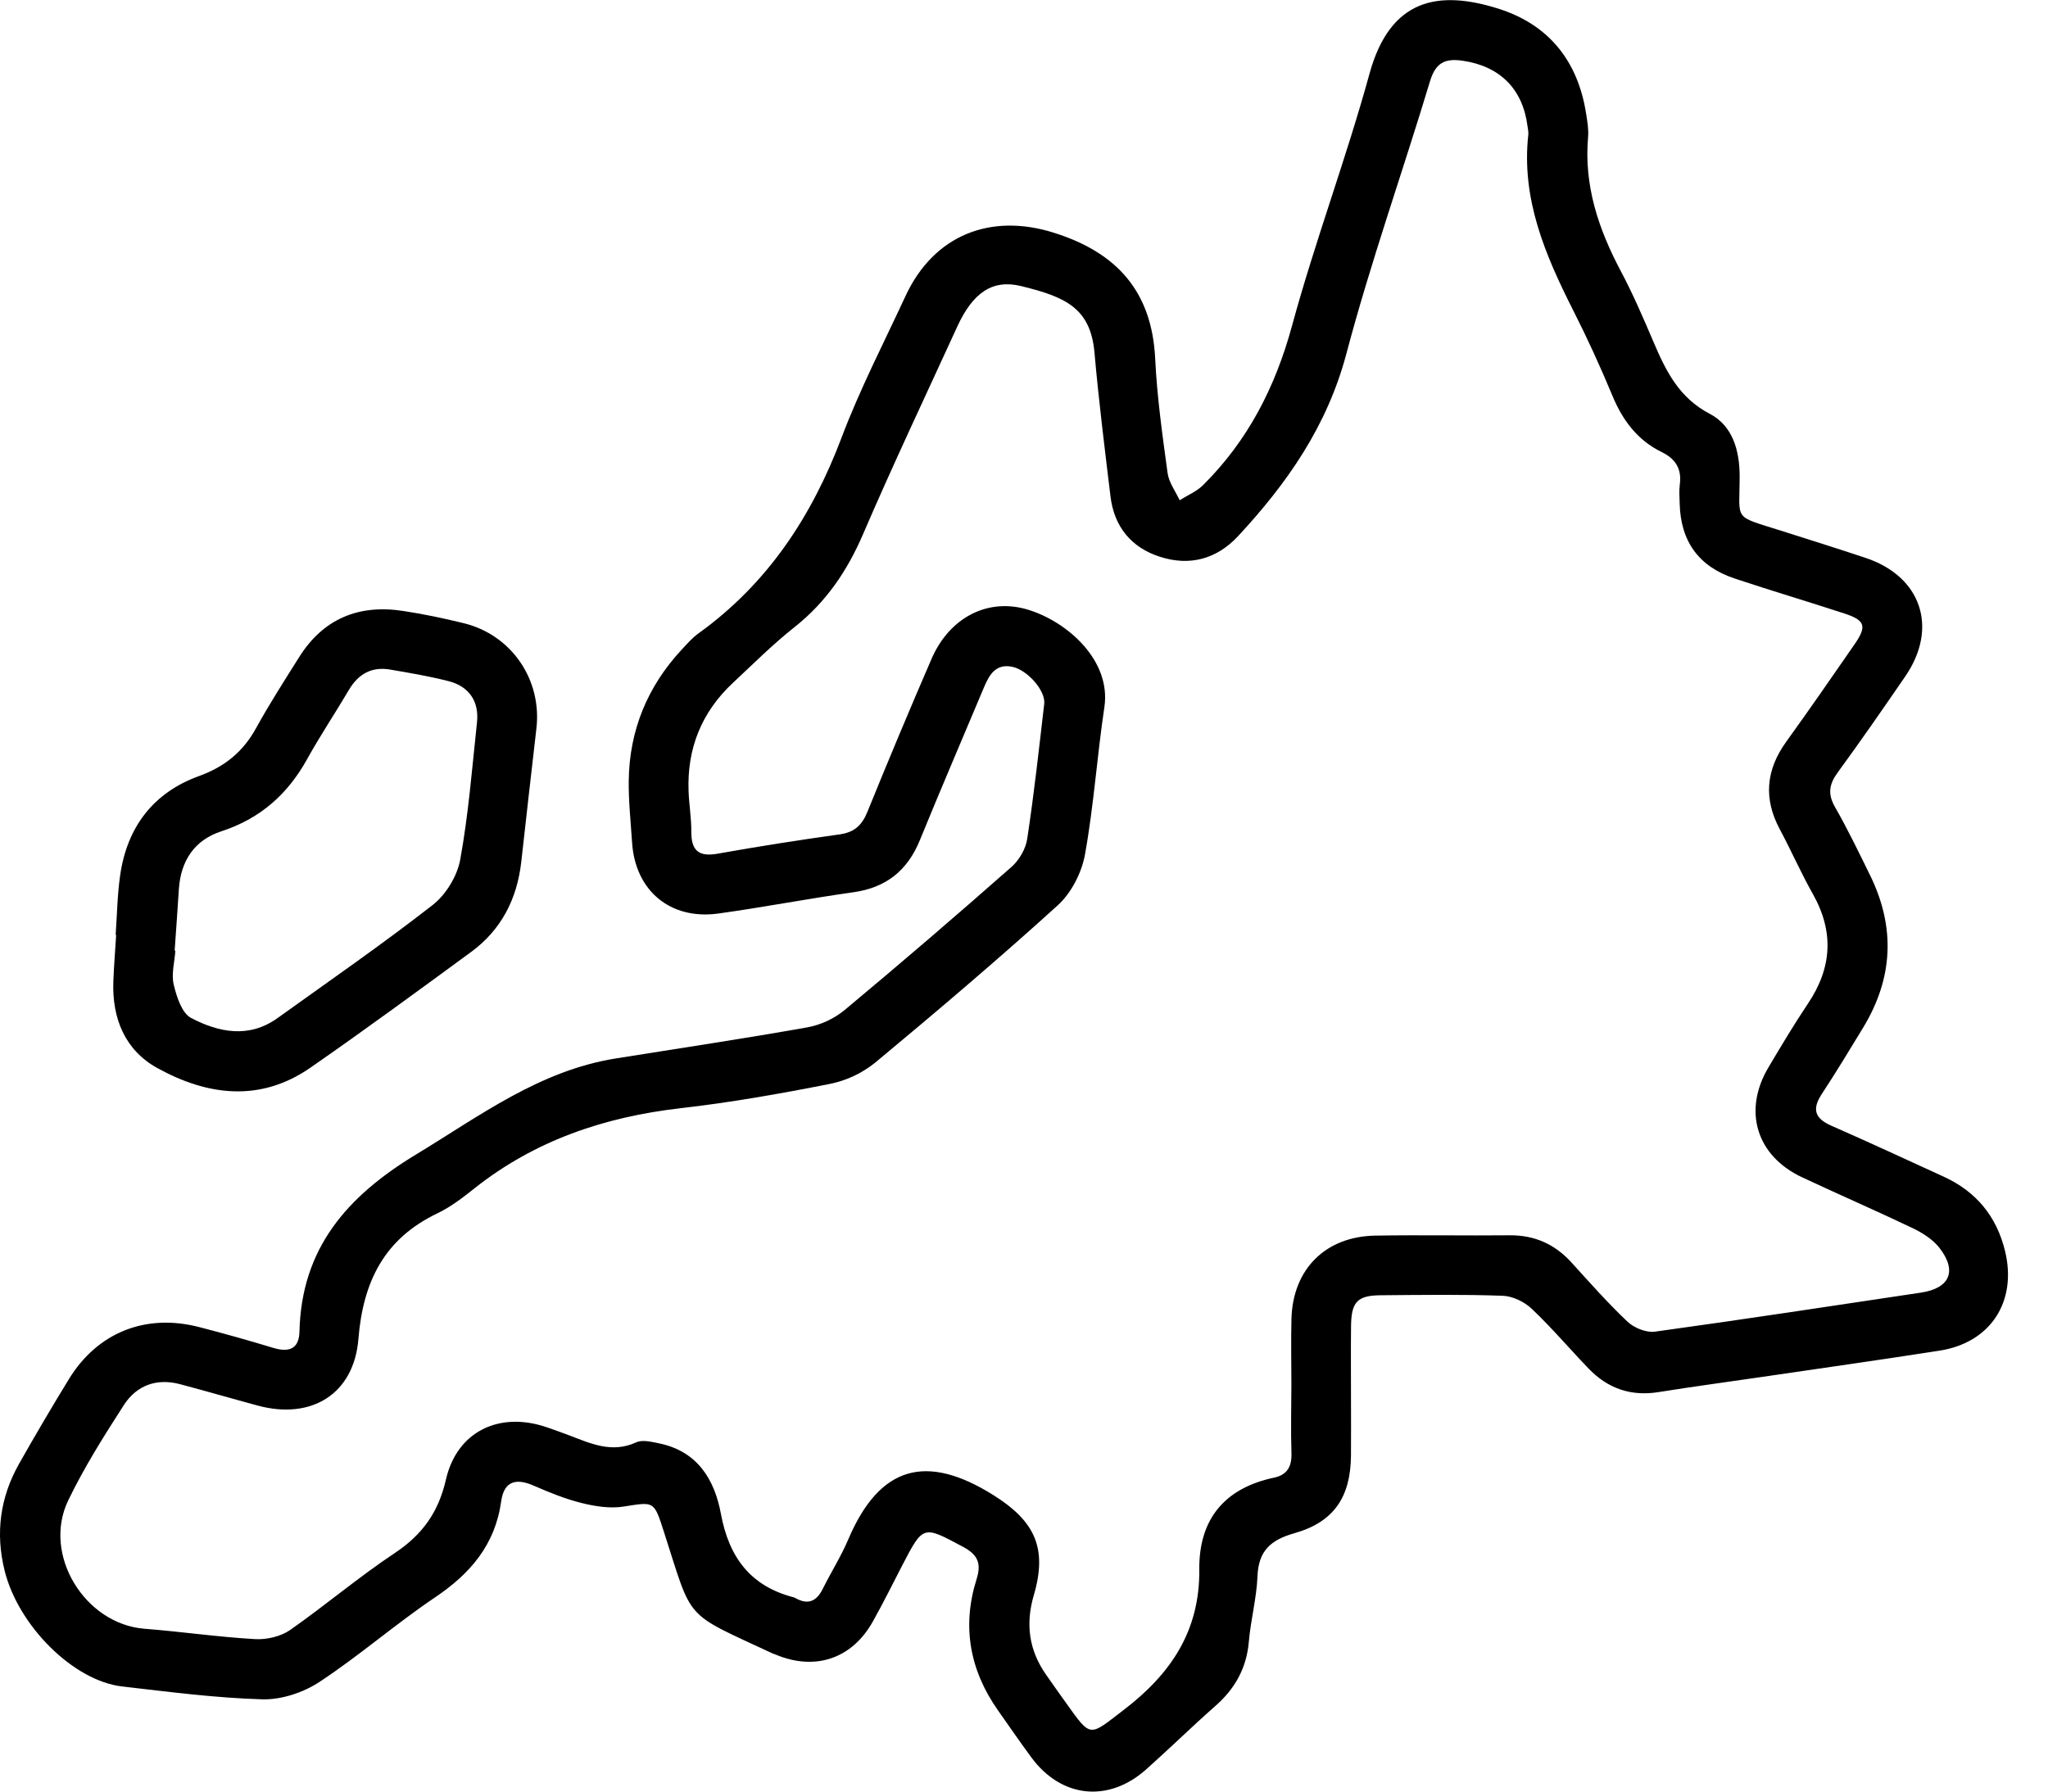<svg width="32" height="28" viewBox="0 0 32 28" fill="none" xmlns="http://www.w3.org/2000/svg">
<g clip-path="url(#clip0_272_1195)">
<path d="M21.109 21.788C21.109 22.11 21.112 22.432 21.109 22.753C21.102 23.395 20.844 23.787 20.225 23.962C19.851 24.068 19.663 24.239 19.648 24.638C19.634 24.979 19.542 25.317 19.513 25.659C19.477 26.071 19.297 26.392 18.99 26.662C18.623 26.985 18.274 27.328 17.909 27.653C17.319 28.179 16.582 28.1 16.115 27.466C15.937 27.225 15.768 26.978 15.595 26.733C15.151 26.102 15.027 25.416 15.259 24.68C15.338 24.43 15.275 24.296 15.046 24.174C14.422 23.84 14.427 23.832 14.1 24.46C13.947 24.755 13.8 25.054 13.637 25.344C13.313 25.922 12.741 26.115 12.13 25.863C12.109 25.855 12.088 25.848 12.067 25.839C10.663 25.183 10.832 25.358 10.37 23.929C10.216 23.451 10.221 23.471 9.74 23.546C9.53 23.579 9.298 23.542 9.088 23.49C8.831 23.426 8.581 23.324 8.338 23.218C8.06 23.096 7.875 23.15 7.831 23.463C7.737 24.142 7.349 24.595 6.793 24.968C6.176 25.384 5.613 25.877 4.992 26.286C4.74 26.452 4.397 26.566 4.1 26.558C3.368 26.537 2.638 26.441 1.909 26.357C1.146 26.269 0.285 25.408 0.072 24.546C-0.074 23.959 0.002 23.4 0.299 22.875C0.55 22.431 0.809 21.991 1.075 21.556C1.523 20.824 2.275 20.524 3.111 20.74C3.498 20.84 3.883 20.948 4.265 21.064C4.511 21.14 4.672 21.086 4.679 20.813C4.709 19.51 5.422 18.696 6.499 18.044C7.498 17.439 8.43 16.732 9.622 16.542C10.621 16.382 11.62 16.233 12.615 16.056C12.829 16.016 13.03 15.922 13.198 15.785C14.077 15.052 14.945 14.307 15.803 13.55C15.924 13.444 16.027 13.268 16.05 13.111C16.157 12.41 16.234 11.704 16.316 11C16.34 10.796 16.055 10.469 15.813 10.42C15.559 10.37 15.458 10.545 15.376 10.739C15.041 11.536 14.7 12.33 14.373 13.13C14.179 13.606 13.846 13.873 13.332 13.945C12.628 14.044 11.93 14.179 11.225 14.277C10.472 14.381 9.923 13.919 9.876 13.163C9.855 12.842 9.82 12.521 9.824 12.2C9.834 11.414 10.116 10.729 10.652 10.152C10.735 10.063 10.817 9.968 10.915 9.898C11.995 9.12 12.685 8.071 13.15 6.838C13.435 6.083 13.809 5.36 14.149 4.626C14.591 3.674 15.477 3.323 16.472 3.639C17.456 3.95 18 4.56 18.05 5.61C18.079 6.207 18.163 6.802 18.244 7.396C18.265 7.542 18.367 7.678 18.432 7.818C18.555 7.74 18.697 7.682 18.798 7.582C19.499 6.885 19.927 6.05 20.188 5.091C20.548 3.767 21.035 2.477 21.398 1.153C21.722 -0.028 22.48 -0.158 23.411 0.135C24.202 0.385 24.655 0.955 24.783 1.776C24.802 1.896 24.824 2.02 24.814 2.14C24.747 2.897 24.975 3.577 25.324 4.235C25.516 4.596 25.678 4.974 25.839 5.351C26.032 5.803 26.236 6.217 26.716 6.468C27.07 6.653 27.181 7.034 27.182 7.44C27.182 8.15 27.069 8.053 27.819 8.291C28.264 8.432 28.708 8.572 29.15 8.719C30.022 9.01 30.291 9.812 29.769 10.572C29.424 11.075 29.076 11.577 28.716 12.07C28.581 12.253 28.554 12.407 28.672 12.613C28.87 12.959 29.043 13.319 29.219 13.677C29.617 14.488 29.583 15.28 29.115 16.055C28.902 16.406 28.689 16.757 28.464 17.1C28.31 17.335 28.356 17.479 28.612 17.592C29.201 17.851 29.786 18.121 30.371 18.39C30.878 18.622 31.197 19.01 31.329 19.552C31.52 20.341 31.104 20.985 30.304 21.109C29.382 21.253 28.458 21.383 27.534 21.519C26.995 21.598 26.456 21.67 25.918 21.756C25.488 21.826 25.127 21.703 24.828 21.395C24.53 21.086 24.247 20.751 23.933 20.454C23.818 20.345 23.635 20.256 23.479 20.251C22.846 20.228 22.212 20.238 21.578 20.243C21.209 20.245 21.114 20.346 21.11 20.725C21.106 21.078 21.109 21.433 21.109 21.788ZM20.178 21.643C20.178 21.299 20.17 20.955 20.179 20.611C20.2 19.836 20.71 19.324 21.488 19.311C22.188 19.299 22.889 19.313 23.59 19.306C23.984 19.303 24.3 19.448 24.561 19.738C24.844 20.05 25.125 20.368 25.431 20.657C25.534 20.754 25.723 20.83 25.858 20.812C27.245 20.621 28.629 20.409 30.014 20.202C30.466 20.134 30.586 19.864 30.302 19.5C30.198 19.368 30.036 19.266 29.881 19.192C29.31 18.919 28.729 18.668 28.157 18.399C27.442 18.064 27.229 17.358 27.633 16.68C27.831 16.347 28.03 16.012 28.246 15.69C28.624 15.13 28.661 14.565 28.325 13.97C28.14 13.643 27.989 13.296 27.811 12.964C27.552 12.482 27.592 12.033 27.91 11.592C28.273 11.088 28.627 10.577 28.98 10.066C29.173 9.786 29.142 9.694 28.819 9.588C28.249 9.402 27.674 9.231 27.106 9.042C26.542 8.855 26.26 8.46 26.245 7.871C26.243 7.771 26.234 7.67 26.247 7.572C26.279 7.33 26.183 7.173 25.966 7.066C25.588 6.882 25.355 6.572 25.195 6.187C25.008 5.737 24.805 5.292 24.585 4.858C24.146 3.99 23.767 3.11 23.88 2.102C23.884 2.059 23.873 2.014 23.867 1.97C23.792 1.386 23.433 1.034 22.854 0.949C22.579 0.909 22.432 0.979 22.344 1.269C21.916 2.69 21.417 4.093 21.038 5.525C20.739 6.655 20.115 7.55 19.345 8.379C19.009 8.74 18.588 8.85 18.128 8.703C17.678 8.56 17.408 8.233 17.351 7.756C17.261 7.008 17.167 6.259 17.101 5.508C17.038 4.815 16.649 4.639 15.95 4.47C15.503 4.362 15.198 4.579 14.957 5.105C14.463 6.184 13.955 7.256 13.487 8.344C13.24 8.919 12.911 9.407 12.418 9.798C12.079 10.066 11.771 10.374 11.454 10.67C10.962 11.129 10.733 11.698 10.759 12.368C10.767 12.578 10.803 12.788 10.802 12.998C10.8 13.291 10.915 13.395 11.212 13.342C11.846 13.229 12.482 13.129 13.121 13.04C13.348 13.008 13.467 12.899 13.552 12.691C13.877 11.89 14.211 11.093 14.554 10.3C14.835 9.65 15.435 9.337 16.064 9.529C16.683 9.719 17.364 10.324 17.256 11.051C17.141 11.819 17.09 12.597 16.952 13.359C16.9 13.642 16.738 13.958 16.526 14.15C15.597 14.993 14.639 15.806 13.674 16.608C13.468 16.774 13.225 16.888 12.966 16.94C12.193 17.093 11.414 17.231 10.631 17.32C9.444 17.457 8.359 17.823 7.415 18.571C7.233 18.716 7.044 18.862 6.836 18.962C6.002 19.359 5.672 20.034 5.6 20.927C5.53 21.787 4.866 22.193 4.03 21.968C3.623 21.858 3.218 21.74 2.81 21.632C2.445 21.536 2.134 21.652 1.936 21.958C1.624 22.442 1.314 22.934 1.065 23.451C0.658 24.298 1.325 25.381 2.257 25.455C2.833 25.5 3.407 25.584 3.983 25.617C4.164 25.628 4.384 25.577 4.531 25.476C5.086 25.088 5.605 24.646 6.167 24.273C6.599 23.985 6.851 23.636 6.968 23.122C7.141 22.368 7.806 22.053 8.543 22.306C8.658 22.345 8.772 22.387 8.887 22.43C9.228 22.559 9.559 22.717 9.94 22.542C10.038 22.497 10.182 22.534 10.3 22.558C10.899 22.682 11.166 23.124 11.265 23.663C11.39 24.334 11.723 24.788 12.398 24.963C12.409 24.966 12.419 24.971 12.429 24.976C12.629 25.089 12.762 25.023 12.858 24.827C12.986 24.569 13.142 24.323 13.254 24.059C13.743 22.911 14.47 22.704 15.529 23.371C16.167 23.773 16.371 24.194 16.152 24.935C16.022 25.38 16.077 25.789 16.342 26.169C16.45 26.324 16.559 26.478 16.669 26.631C17.053 27.171 17.023 27.132 17.555 26.726C18.295 26.161 18.748 25.49 18.739 24.529C18.731 23.75 19.128 23.259 19.905 23.094C20.114 23.051 20.186 22.918 20.179 22.708C20.167 22.352 20.177 21.997 20.178 21.642L20.178 21.643Z" fill="black"/>
<path d="M1.807 14.611C1.829 14.301 1.833 13.989 1.877 13.683C1.984 12.93 2.392 12.388 3.111 12.128C3.513 11.982 3.798 11.749 4.001 11.38C4.209 11.002 4.443 10.638 4.673 10.272C5.05 9.67 5.603 9.442 6.297 9.548C6.614 9.596 6.93 9.662 7.243 9.739C7.992 9.921 8.471 10.622 8.381 11.388C8.301 12.081 8.222 12.775 8.145 13.468C8.08 14.047 7.834 14.531 7.361 14.878C6.528 15.488 5.697 16.099 4.849 16.687C4.064 17.231 3.24 17.124 2.458 16.692C1.953 16.413 1.75 15.917 1.771 15.341C1.78 15.097 1.8 14.854 1.815 14.611L1.807 14.611ZM2.729 14.857H2.74C2.728 15.035 2.675 15.221 2.714 15.386C2.759 15.576 2.84 15.832 2.985 15.909C3.417 16.135 3.889 16.233 4.338 15.91C5.15 15.327 5.973 14.758 6.76 14.144C6.967 13.983 7.144 13.692 7.191 13.435C7.32 12.727 7.376 12.007 7.453 11.29C7.488 10.962 7.33 10.727 7.007 10.645C6.706 10.568 6.399 10.516 6.093 10.464C5.808 10.416 5.6 10.532 5.453 10.78C5.239 11.143 5.004 11.494 4.8 11.862C4.496 12.412 4.067 12.793 3.461 12.991C3.039 13.128 2.825 13.451 2.795 13.894C2.775 14.216 2.751 14.537 2.729 14.857Z" fill="black"/>
</g>
<defs>
<clipPath id="clip0_272_1195">
<rect width="31.376" height="28" fill="white"/>
</clipPath>
</defs>
</svg>
